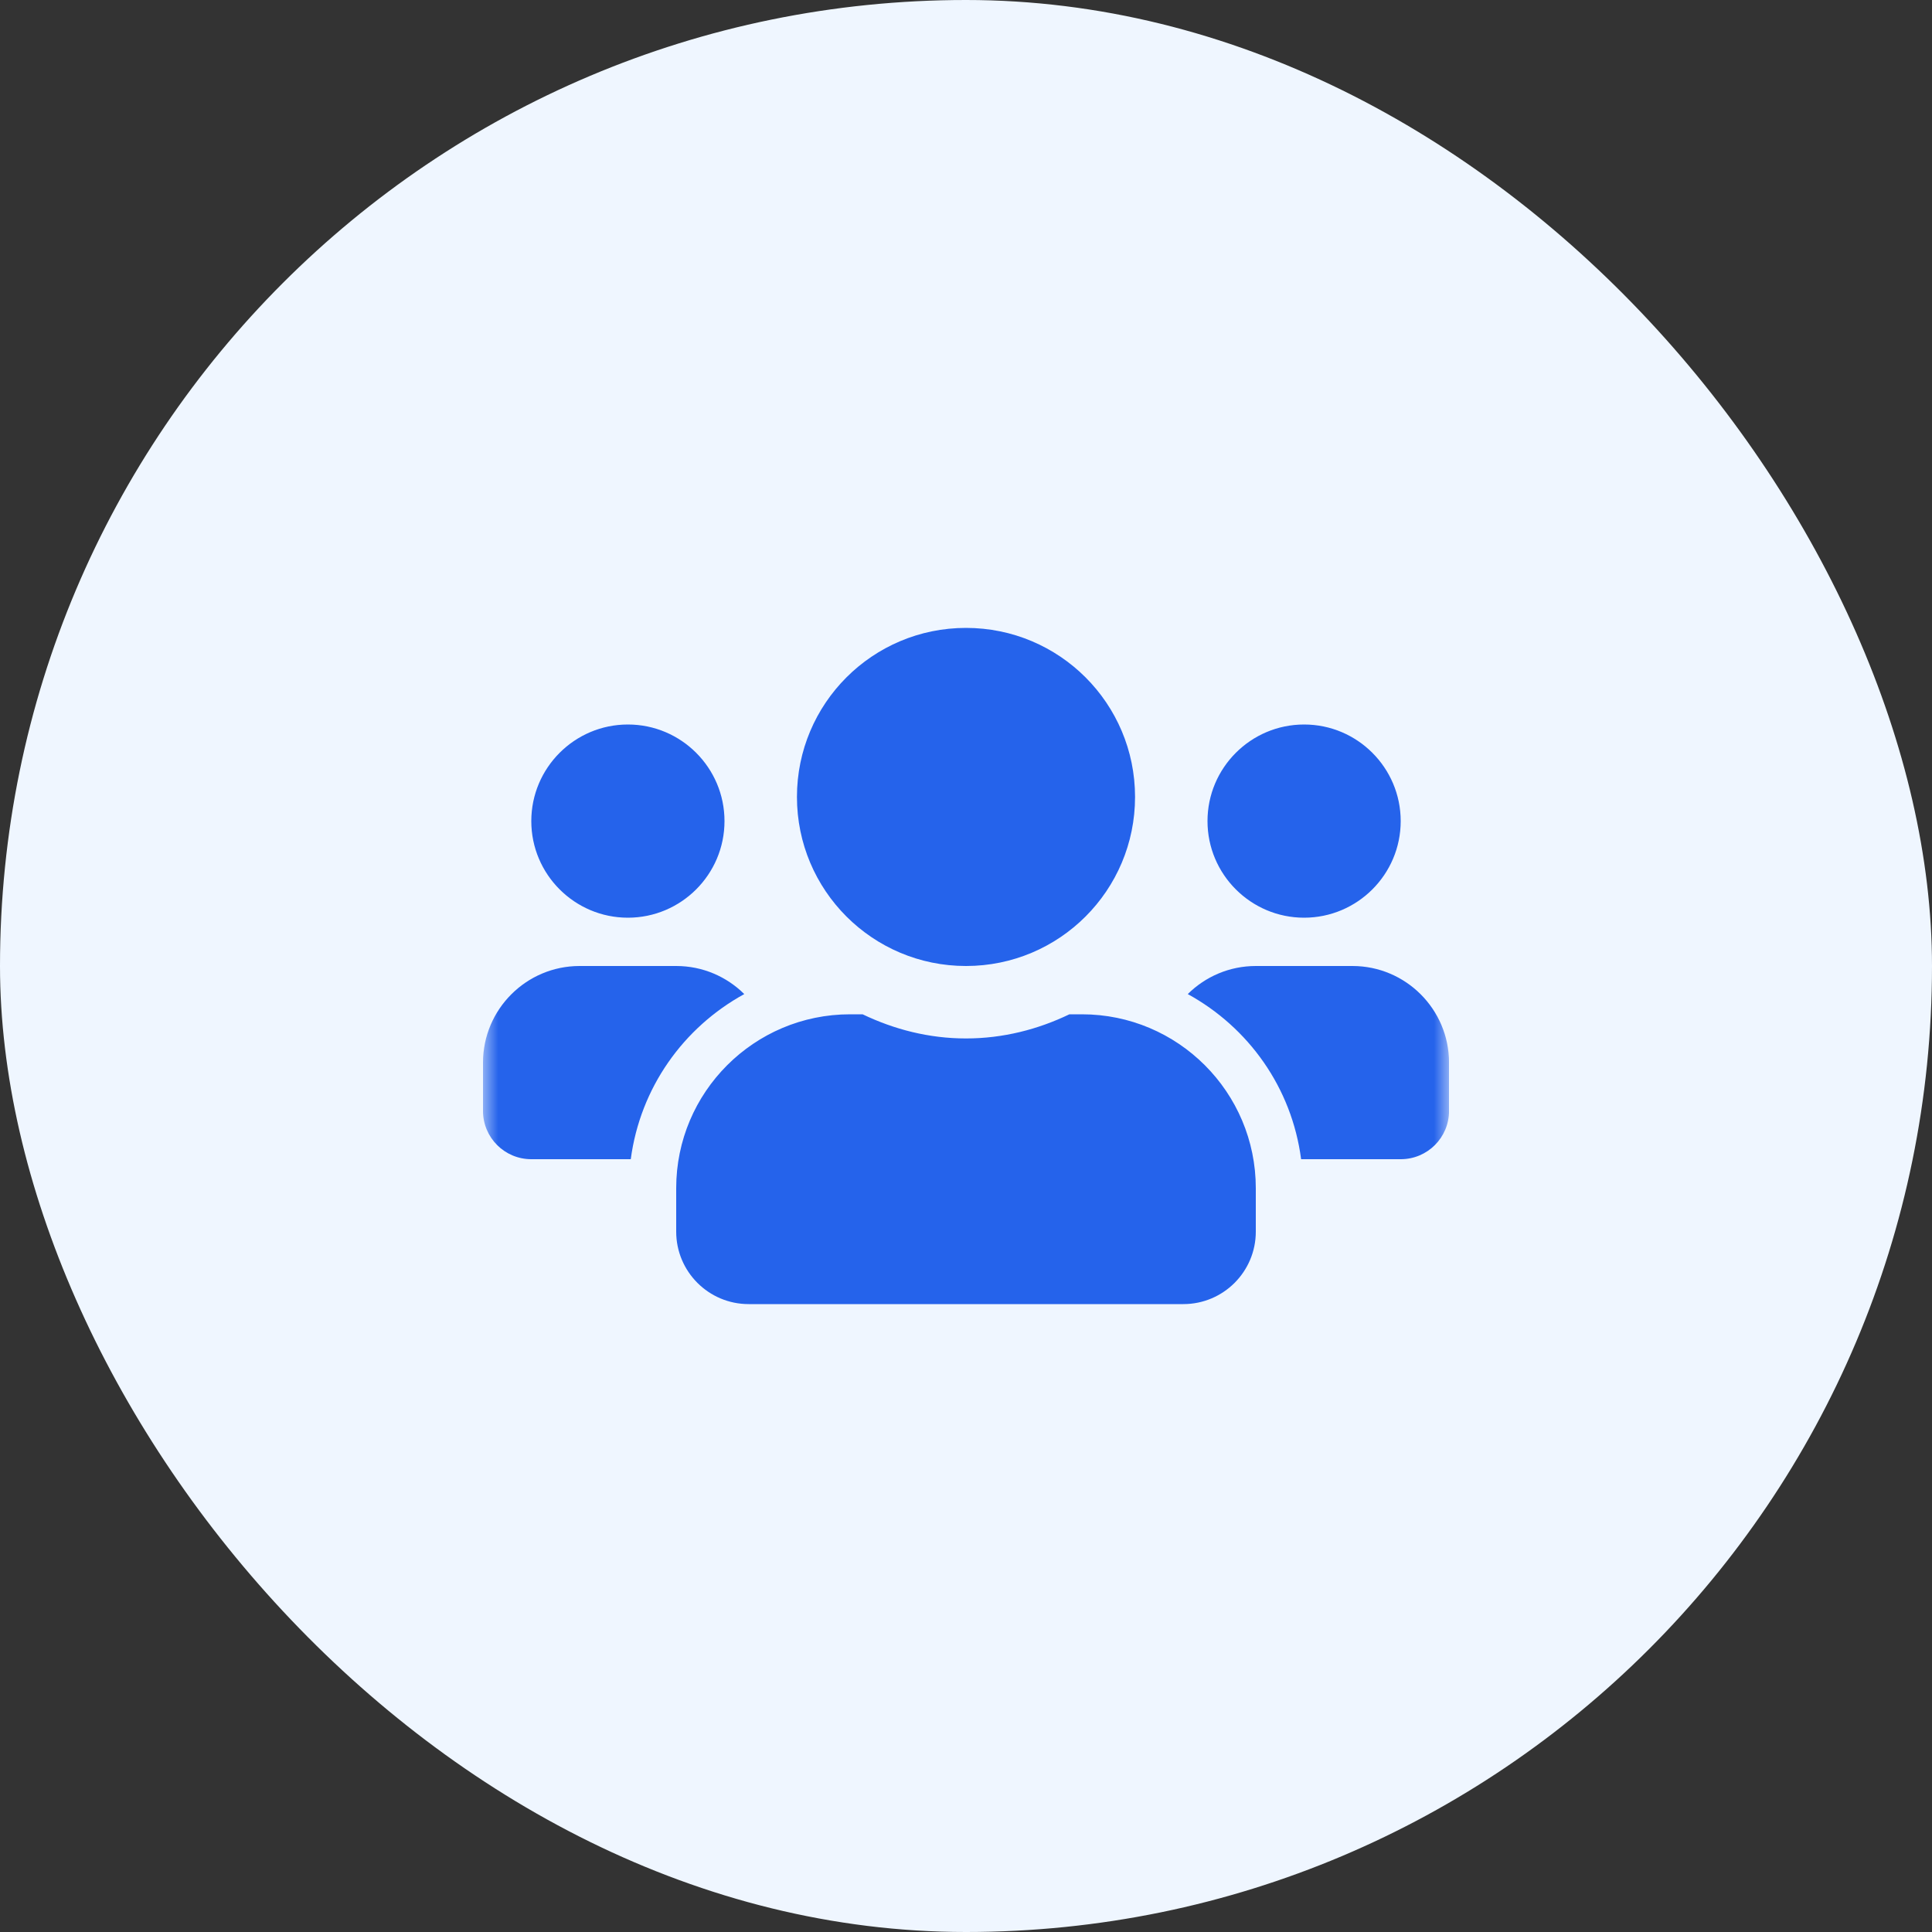 <svg width="64" height="64" viewBox="0 0 64 64" fill="none" xmlns="http://www.w3.org/2000/svg">
<rect x="0" y="0" width="64" height="64" fill="#333333" stroke="none"/>
<g clip-path="url(#clip0_1_2631)">
<rect width="64" height="64" rx="32" fill="#EFF6FF"/>
<g clip-path="url(#clip1_1_2631)">
<mask id="mask0_1_2631" style="mask-type:luminance" maskUnits="userSpaceOnUse" x="16" y="16" width="32" height="32">
<rect x="16" y="16" width="32" height="32" fill="white"/>
</mask>
<g mask="url(#mask0_1_2631)">
<path fill-rule="evenodd" clip-rule="evenodd" d="M20.8 30.4C22.565 30.4 24 28.965 24 27.2C24 25.435 22.565 24 20.8 24C19.035 24 17.6 25.435 17.6 27.2C17.6 28.965 19.035 30.4 20.8 30.4ZM43.2 30.4C44.965 30.4 46.4 28.965 46.4 27.2C46.4 25.435 44.965 24 43.2 24C41.435 24 40 25.435 40 27.2C40 28.965 41.435 30.4 43.2 30.4ZM44.801 32H41.601C40.721 32 39.926 32.355 39.346 32.93C41.361 34.035 42.791 36.03 43.101 38.4H46.401C47.286 38.4 48.001 37.685 48.001 36.8V35.2C48.001 33.435 46.566 32 44.801 32ZM32 32C35.095 32 37.6 29.495 37.6 26.4C37.6 23.305 35.095 20.8 32 20.8C28.905 20.8 26.4 23.305 26.4 26.4C26.4 29.495 28.905 32 32 32ZM35.84 33.6H35.425C34.385 34.1 33.23 34.4 32 34.4C30.77 34.4 29.62 34.1 28.575 33.6H28.16C24.98 33.6 22.4 36.18 22.4 39.36V40.8C22.4 42.125 23.475 43.2 24.8 43.2H39.2C40.525 43.2 41.6 42.125 41.6 40.8V39.36C41.6 36.18 39.02 33.6 35.84 33.6ZM24.655 32.93C24.075 32.355 23.28 32 22.4 32H19.2C17.435 32 16 33.435 16 35.2V36.8C16 37.685 16.715 38.4 17.6 38.4H20.895C21.21 36.03 22.64 34.035 24.655 32.93Z" fill="#2563EB"/>
</g>
</g>
</g>
<defs>
<clipPath id="clip0_1_2631">
<rect width="64" height="64" fill="white"/>
</clipPath>
<clipPath id="clip1_1_2631">
<rect width="32" height="32" fill="white" transform="translate(16 16)"/>
</clipPath>
</defs>
</svg>
